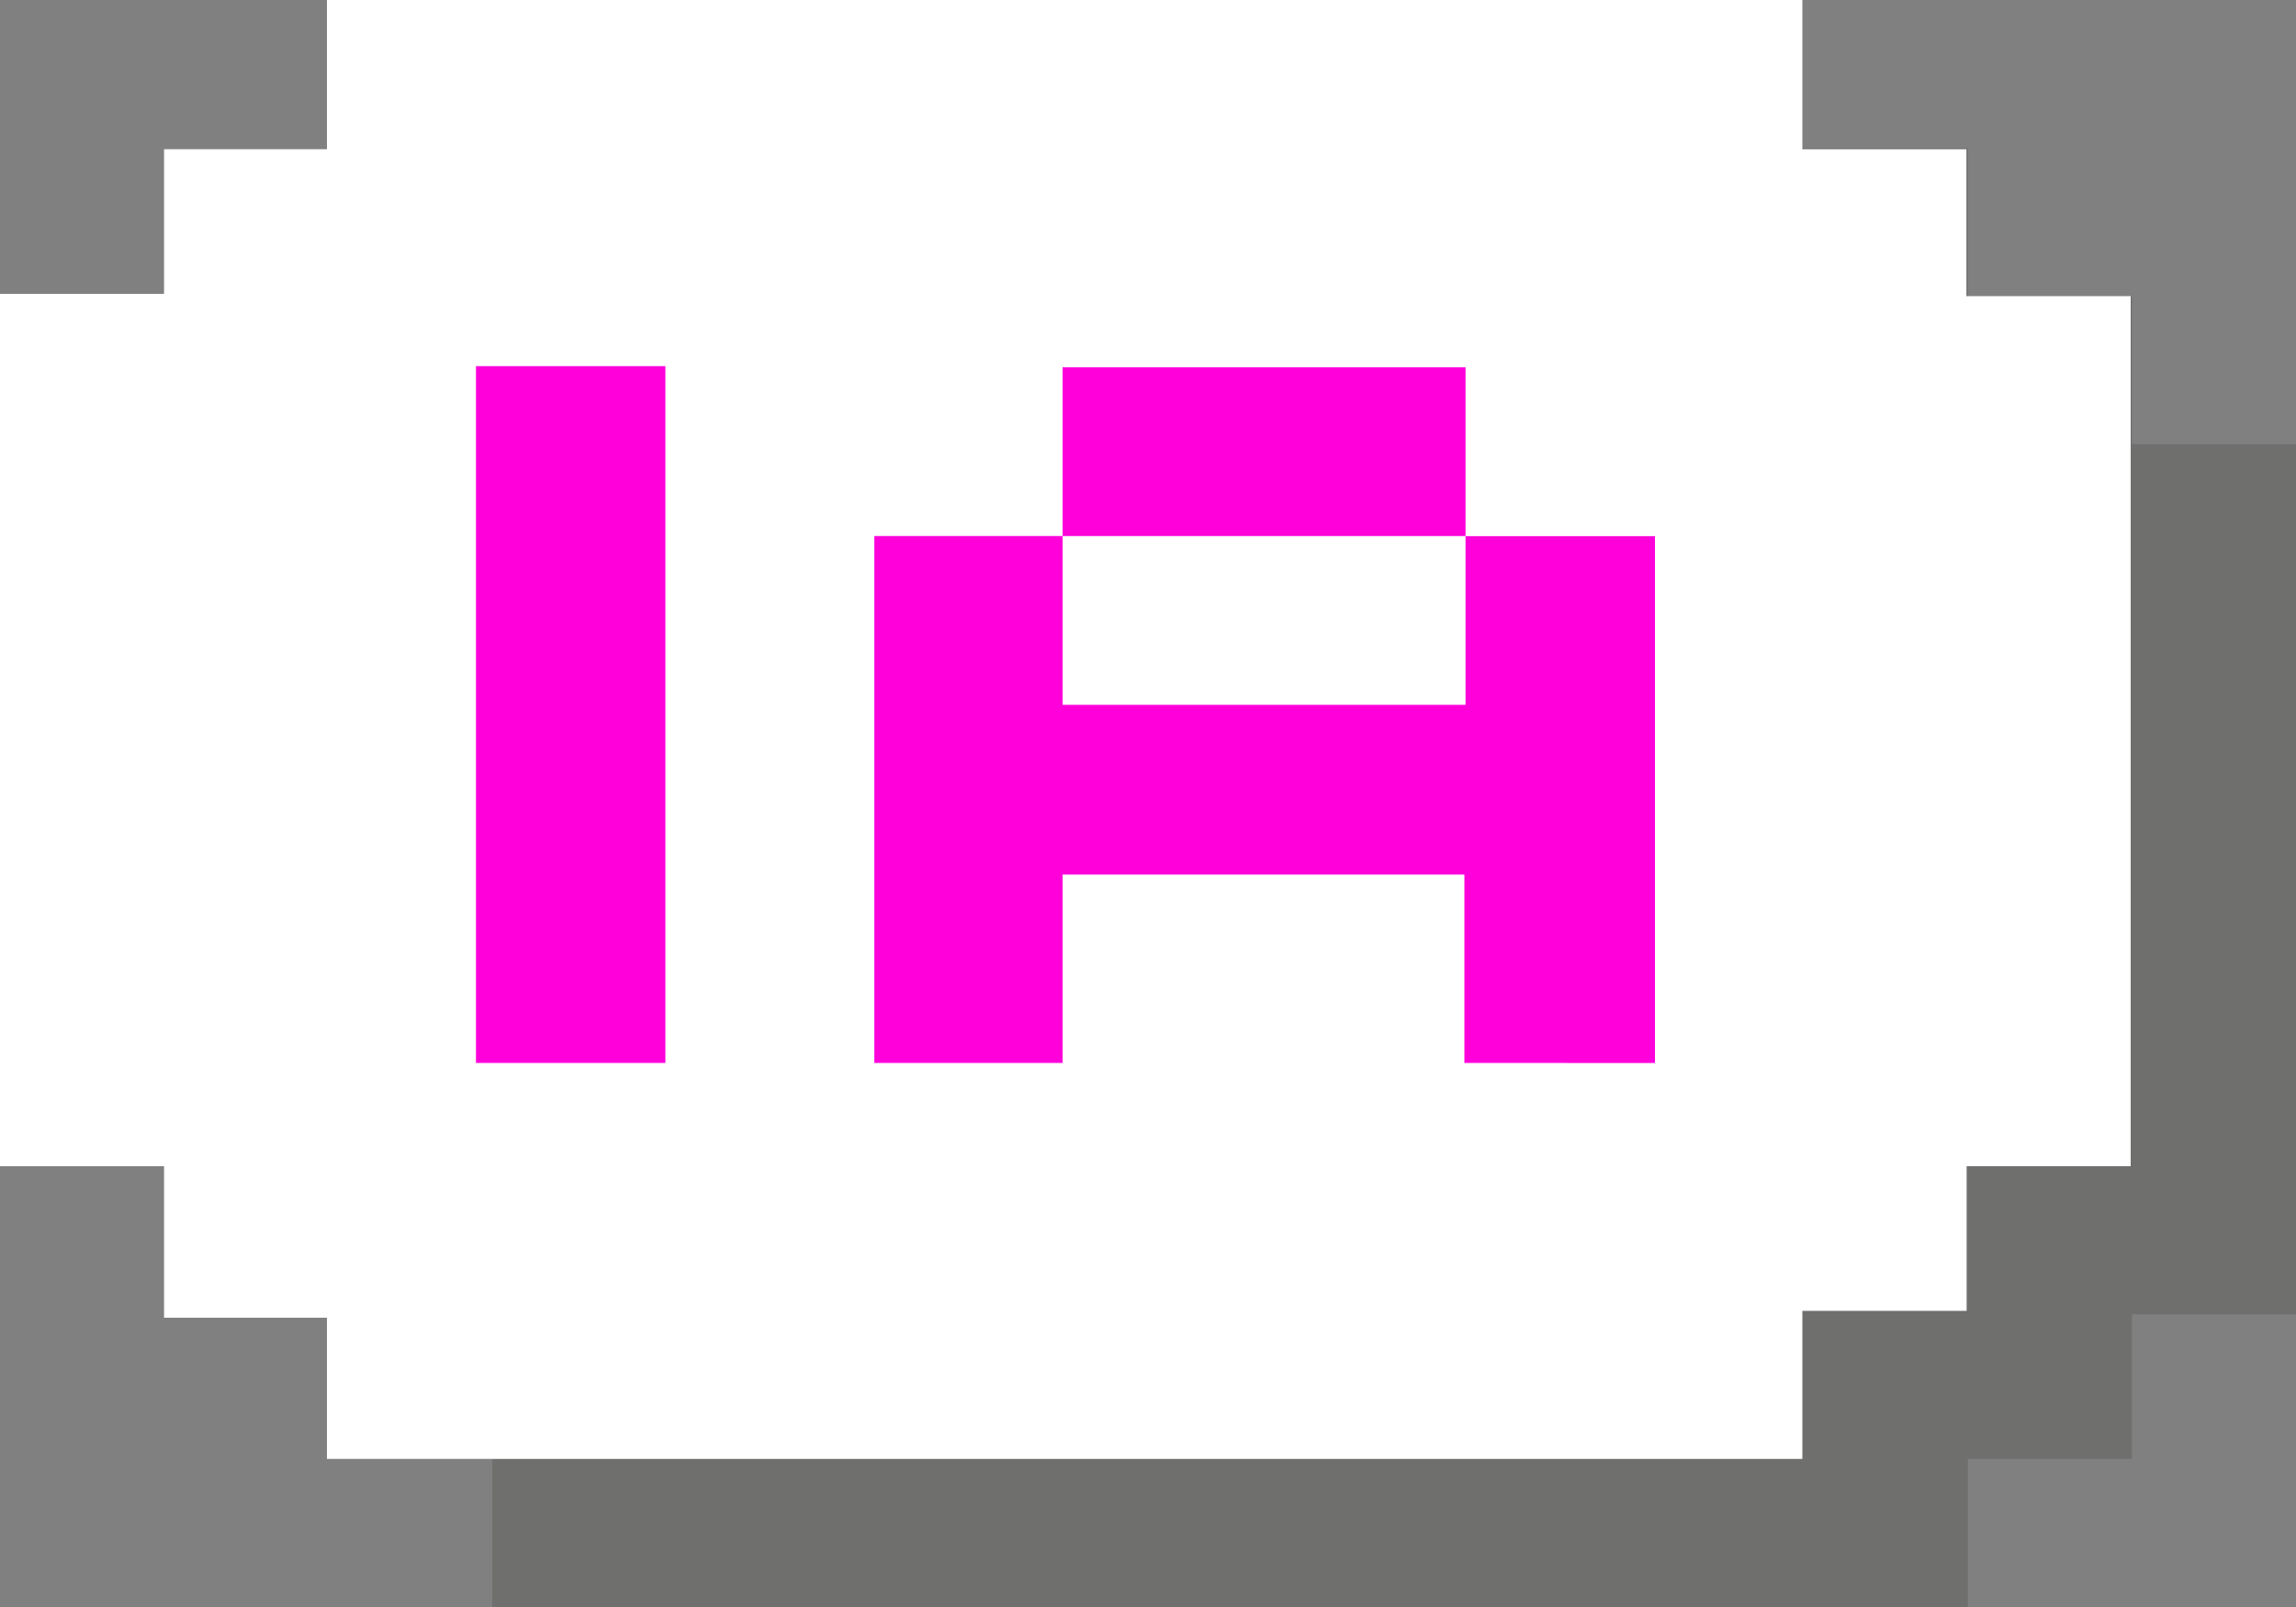 <svg id="ia-outline-btn" xmlns="http://www.w3.org/2000/svg" width="20" height="14" viewBox="0 0 20 14">
  <rect x="0" y="0" width="20" height="14" fill="#808080" stroke="none"/>
  <path id="Trazado_1" data-name="Trazado 1" d="M1.44,11.45V3.85H2.869V2.59H4.288V1.29H17.142v1.3h1.429V3.87H20v7.58H18.571v1.26H17.142V14H4.288V12.71H2.859V11.45H1.43Z" fill="#3c3c3b" opacity="0.25"/>
  <path id="Trazado_2" data-name="Trazado 2" d="M0,10.16V2.56H1.429V1.3H2.848V0H15.7V1.3h1.429V2.58H18.56v7.58H17.131v1.26H15.7v1.29H2.848V11.48H1.429V10.16Z" fill="#fff"/>
  <path id="Trazado_5" data-name="Trazado 5" d="M-866.63-479.74h-.01v-1.641h-3.5v1.641h-1.64v-4.59h1.64v1.47h3.51v-1.47h-3.51V-485.8h3.51v1.471h1.65v4.59Zm-8.62,0v-6.07h1.65v6.07Z" transform="translate(879.396 489)" fill="#ff00db"/>
</svg>
